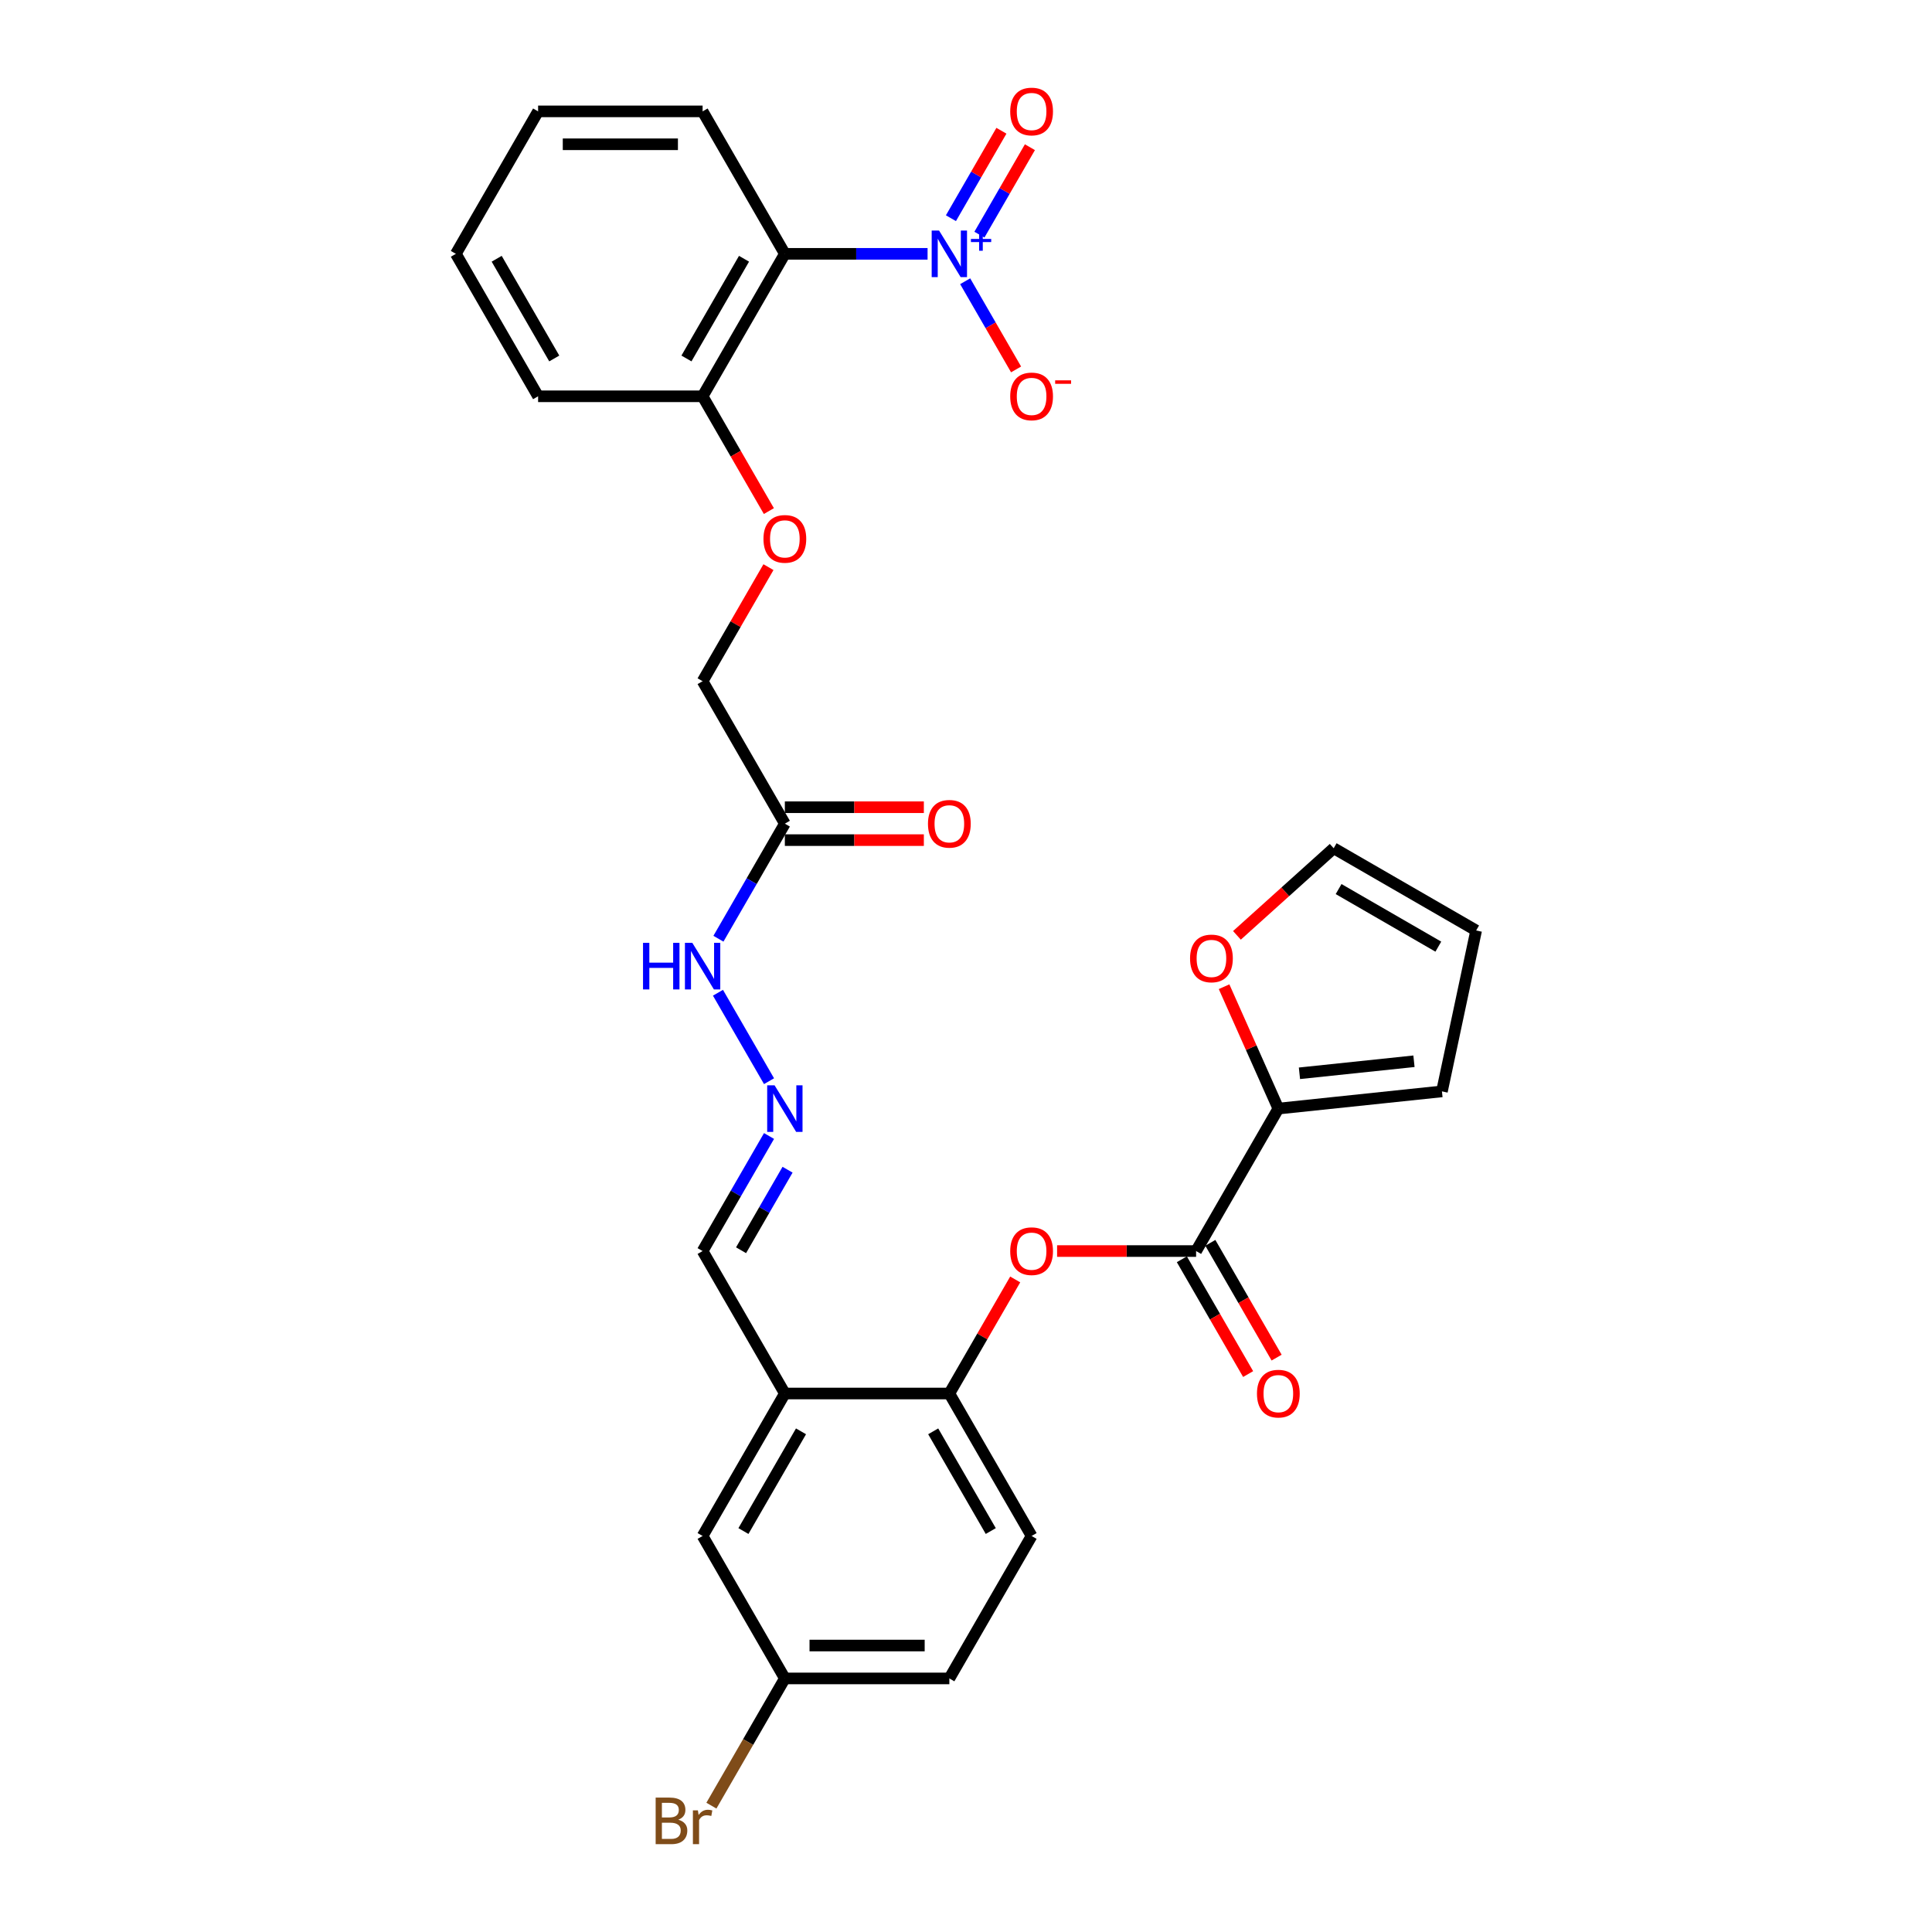 <?xml version='1.0' encoding='iso-8859-1'?>
<svg version='1.1' baseProfile='full'
              xmlns='http://www.w3.org/2000/svg'
                      xmlns:rdkit='http://www.rdkit.org/xml'
                      xmlns:xlink='http://www.w3.org/1999/xlink'
                  xml:space='preserve'
width='1000px' height='1000px' viewBox='0 0 1000 1000'>
<!-- END OF HEADER -->
<rect style='opacity:1.0;fill:#FFFFFF;stroke:none' width='1000' height='1000' x='0' y='0'> </rect>
<path class='bond-0' d='M 480.109,131.384 L 443.173,131.384' style='fill:none;fill-rule:evenodd;stroke:#0000FF;stroke-width:6px;stroke-linecap:butt;stroke-linejoin:miter;stroke-opacity:1' />
<path class='bond-0' d='M 443.173,131.384 L 406.238,131.384' style='fill:none;fill-rule:evenodd;stroke:#000000;stroke-width:6px;stroke-linecap:butt;stroke-linejoin:miter;stroke-opacity:1' />
<path class='bond-8' d='M 499.572,145.569 L 512.747,168.389' style='fill:none;fill-rule:evenodd;stroke:#0000FF;stroke-width:6px;stroke-linecap:butt;stroke-linejoin:miter;stroke-opacity:1' />
<path class='bond-8' d='M 512.747,168.389 L 525.922,191.209' style='fill:none;fill-rule:evenodd;stroke:#FF0000;stroke-width:6px;stroke-linecap:butt;stroke-linejoin:miter;stroke-opacity:1' />
<path class='bond-11' d='M 506.945,121.456 L 520.012,98.823' style='fill:none;fill-rule:evenodd;stroke:#0000FF;stroke-width:6px;stroke-linecap:butt;stroke-linejoin:miter;stroke-opacity:1' />
<path class='bond-11' d='M 520.012,98.823 L 533.079,76.191' style='fill:none;fill-rule:evenodd;stroke:#FF0000;stroke-width:6px;stroke-linecap:butt;stroke-linejoin:miter;stroke-opacity:1' />
<path class='bond-11' d='M 492.198,112.942 L 505.265,90.309' style='fill:none;fill-rule:evenodd;stroke:#0000FF;stroke-width:6px;stroke-linecap:butt;stroke-linejoin:miter;stroke-opacity:1' />
<path class='bond-11' d='M 505.265,90.309 L 518.332,67.676' style='fill:none;fill-rule:evenodd;stroke:#FF0000;stroke-width:6px;stroke-linecap:butt;stroke-linejoin:miter;stroke-opacity:1' />
<path class='bond-10' d='M 406.238,131.384 L 363.666,205.121' style='fill:none;fill-rule:evenodd;stroke:#000000;stroke-width:6px;stroke-linecap:butt;stroke-linejoin:miter;stroke-opacity:1' />
<path class='bond-10' d='M 385.105,133.93 L 355.305,185.546' style='fill:none;fill-rule:evenodd;stroke:#000000;stroke-width:6px;stroke-linecap:butt;stroke-linejoin:miter;stroke-opacity:1' />
<path class='bond-26' d='M 406.238,131.384 L 363.666,57.647' style='fill:none;fill-rule:evenodd;stroke:#000000;stroke-width:6px;stroke-linecap:butt;stroke-linejoin:miter;stroke-opacity:1' />
<path class='bond-1' d='M 619.098,647.542 L 583.125,647.542' style='fill:none;fill-rule:evenodd;stroke:#000000;stroke-width:6px;stroke-linecap:butt;stroke-linejoin:miter;stroke-opacity:1' />
<path class='bond-1' d='M 583.125,647.542 L 547.151,647.542' style='fill:none;fill-rule:evenodd;stroke:#FF0000;stroke-width:6px;stroke-linecap:butt;stroke-linejoin:miter;stroke-opacity:1' />
<path class='bond-2' d='M 619.098,647.542 L 661.67,573.805' style='fill:none;fill-rule:evenodd;stroke:#000000;stroke-width:6px;stroke-linecap:butt;stroke-linejoin:miter;stroke-opacity:1' />
<path class='bond-16' d='M 611.724,651.799 L 628.876,681.507' style='fill:none;fill-rule:evenodd;stroke:#000000;stroke-width:6px;stroke-linecap:butt;stroke-linejoin:miter;stroke-opacity:1' />
<path class='bond-16' d='M 628.876,681.507 L 646.028,711.215' style='fill:none;fill-rule:evenodd;stroke:#FF0000;stroke-width:6px;stroke-linecap:butt;stroke-linejoin:miter;stroke-opacity:1' />
<path class='bond-16' d='M 626.472,643.285 L 643.623,672.992' style='fill:none;fill-rule:evenodd;stroke:#000000;stroke-width:6px;stroke-linecap:butt;stroke-linejoin:miter;stroke-opacity:1' />
<path class='bond-16' d='M 643.623,672.992 L 660.775,702.7' style='fill:none;fill-rule:evenodd;stroke:#FF0000;stroke-width:6px;stroke-linecap:butt;stroke-linejoin:miter;stroke-opacity:1' />
<path class='bond-9' d='M 661.67,573.805 L 647.626,542.261' style='fill:none;fill-rule:evenodd;stroke:#000000;stroke-width:6px;stroke-linecap:butt;stroke-linejoin:miter;stroke-opacity:1' />
<path class='bond-9' d='M 647.626,542.261 L 633.582,510.718' style='fill:none;fill-rule:evenodd;stroke:#FF0000;stroke-width:6px;stroke-linecap:butt;stroke-linejoin:miter;stroke-opacity:1' />
<path class='bond-15' d='M 661.67,573.805 L 746.347,564.905' style='fill:none;fill-rule:evenodd;stroke:#000000;stroke-width:6px;stroke-linecap:butt;stroke-linejoin:miter;stroke-opacity:1' />
<path class='bond-15' d='M 672.592,555.534 L 731.866,549.304' style='fill:none;fill-rule:evenodd;stroke:#000000;stroke-width:6px;stroke-linecap:butt;stroke-linejoin:miter;stroke-opacity:1' />
<path class='bond-3' d='M 525.469,662.238 L 508.426,691.758' style='fill:none;fill-rule:evenodd;stroke:#FF0000;stroke-width:6px;stroke-linecap:butt;stroke-linejoin:miter;stroke-opacity:1' />
<path class='bond-3' d='M 508.426,691.758 L 491.382,721.279' style='fill:none;fill-rule:evenodd;stroke:#000000;stroke-width:6px;stroke-linecap:butt;stroke-linejoin:miter;stroke-opacity:1' />
<path class='bond-4' d='M 406.238,721.279 L 363.666,647.542' style='fill:none;fill-rule:evenodd;stroke:#000000;stroke-width:6px;stroke-linecap:butt;stroke-linejoin:miter;stroke-opacity:1' />
<path class='bond-5' d='M 406.238,721.279 L 491.382,721.279' style='fill:none;fill-rule:evenodd;stroke:#000000;stroke-width:6px;stroke-linecap:butt;stroke-linejoin:miter;stroke-opacity:1' />
<path class='bond-12' d='M 406.238,721.279 L 363.666,795.015' style='fill:none;fill-rule:evenodd;stroke:#000000;stroke-width:6px;stroke-linecap:butt;stroke-linejoin:miter;stroke-opacity:1' />
<path class='bond-12' d='M 414.6,740.854 L 384.799,792.469' style='fill:none;fill-rule:evenodd;stroke:#000000;stroke-width:6px;stroke-linecap:butt;stroke-linejoin:miter;stroke-opacity:1' />
<path class='bond-21' d='M 491.382,721.279 L 533.954,795.015' style='fill:none;fill-rule:evenodd;stroke:#000000;stroke-width:6px;stroke-linecap:butt;stroke-linejoin:miter;stroke-opacity:1' />
<path class='bond-21' d='M 483.02,740.854 L 512.821,792.469' style='fill:none;fill-rule:evenodd;stroke:#000000;stroke-width:6px;stroke-linecap:butt;stroke-linejoin:miter;stroke-opacity:1' />
<path class='bond-6' d='M 406.238,426.331 L 363.666,352.594' style='fill:none;fill-rule:evenodd;stroke:#000000;stroke-width:6px;stroke-linecap:butt;stroke-linejoin:miter;stroke-opacity:1' />
<path class='bond-13' d='M 406.238,426.331 L 389.047,456.107' style='fill:none;fill-rule:evenodd;stroke:#000000;stroke-width:6px;stroke-linecap:butt;stroke-linejoin:miter;stroke-opacity:1' />
<path class='bond-13' d='M 389.047,456.107 L 371.856,485.883' style='fill:none;fill-rule:evenodd;stroke:#0000FF;stroke-width:6px;stroke-linecap:butt;stroke-linejoin:miter;stroke-opacity:1' />
<path class='bond-18' d='M 406.238,434.846 L 442.211,434.846' style='fill:none;fill-rule:evenodd;stroke:#000000;stroke-width:6px;stroke-linecap:butt;stroke-linejoin:miter;stroke-opacity:1' />
<path class='bond-18' d='M 442.211,434.846 L 478.185,434.846' style='fill:none;fill-rule:evenodd;stroke:#FF0000;stroke-width:6px;stroke-linecap:butt;stroke-linejoin:miter;stroke-opacity:1' />
<path class='bond-18' d='M 406.238,417.817 L 442.211,417.817' style='fill:none;fill-rule:evenodd;stroke:#000000;stroke-width:6px;stroke-linecap:butt;stroke-linejoin:miter;stroke-opacity:1' />
<path class='bond-18' d='M 442.211,417.817 L 478.185,417.817' style='fill:none;fill-rule:evenodd;stroke:#FF0000;stroke-width:6px;stroke-linecap:butt;stroke-linejoin:miter;stroke-opacity:1' />
<path class='bond-7' d='M 398.048,559.62 L 371.619,513.844' style='fill:none;fill-rule:evenodd;stroke:#0000FF;stroke-width:6px;stroke-linecap:butt;stroke-linejoin:miter;stroke-opacity:1' />
<path class='bond-17' d='M 398.048,587.99 L 380.857,617.766' style='fill:none;fill-rule:evenodd;stroke:#0000FF;stroke-width:6px;stroke-linecap:butt;stroke-linejoin:miter;stroke-opacity:1' />
<path class='bond-17' d='M 380.857,617.766 L 363.666,647.542' style='fill:none;fill-rule:evenodd;stroke:#000000;stroke-width:6px;stroke-linecap:butt;stroke-linejoin:miter;stroke-opacity:1' />
<path class='bond-17' d='M 407.638,605.437 L 395.605,626.28' style='fill:none;fill-rule:evenodd;stroke:#0000FF;stroke-width:6px;stroke-linecap:butt;stroke-linejoin:miter;stroke-opacity:1' />
<path class='bond-17' d='M 395.605,626.28 L 383.571,647.123' style='fill:none;fill-rule:evenodd;stroke:#000000;stroke-width:6px;stroke-linecap:butt;stroke-linejoin:miter;stroke-opacity:1' />
<path class='bond-19' d='M 640.236,484.139 L 665.275,461.594' style='fill:none;fill-rule:evenodd;stroke:#FF0000;stroke-width:6px;stroke-linecap:butt;stroke-linejoin:miter;stroke-opacity:1' />
<path class='bond-19' d='M 665.275,461.594 L 690.313,439.05' style='fill:none;fill-rule:evenodd;stroke:#000000;stroke-width:6px;stroke-linecap:butt;stroke-linejoin:miter;stroke-opacity:1' />
<path class='bond-14' d='M 363.666,205.121 L 380.818,234.829' style='fill:none;fill-rule:evenodd;stroke:#000000;stroke-width:6px;stroke-linecap:butt;stroke-linejoin:miter;stroke-opacity:1' />
<path class='bond-14' d='M 380.818,234.829 L 397.97,264.536' style='fill:none;fill-rule:evenodd;stroke:#FF0000;stroke-width:6px;stroke-linecap:butt;stroke-linejoin:miter;stroke-opacity:1' />
<path class='bond-27' d='M 363.666,205.121 L 278.522,205.121' style='fill:none;fill-rule:evenodd;stroke:#000000;stroke-width:6px;stroke-linecap:butt;stroke-linejoin:miter;stroke-opacity:1' />
<path class='bond-23' d='M 363.666,795.015 L 406.238,868.752' style='fill:none;fill-rule:evenodd;stroke:#000000;stroke-width:6px;stroke-linecap:butt;stroke-linejoin:miter;stroke-opacity:1' />
<path class='bond-22' d='M 397.753,293.553 L 380.71,323.074' style='fill:none;fill-rule:evenodd;stroke:#FF0000;stroke-width:6px;stroke-linecap:butt;stroke-linejoin:miter;stroke-opacity:1' />
<path class='bond-22' d='M 380.71,323.074 L 363.666,352.594' style='fill:none;fill-rule:evenodd;stroke:#000000;stroke-width:6px;stroke-linecap:butt;stroke-linejoin:miter;stroke-opacity:1' />
<path class='bond-20' d='M 746.347,564.905 L 764.05,481.622' style='fill:none;fill-rule:evenodd;stroke:#000000;stroke-width:6px;stroke-linecap:butt;stroke-linejoin:miter;stroke-opacity:1' />
<path class='bond-32' d='M 690.313,439.05 L 764.05,481.622' style='fill:none;fill-rule:evenodd;stroke:#000000;stroke-width:6px;stroke-linecap:butt;stroke-linejoin:miter;stroke-opacity:1' />
<path class='bond-32' d='M 692.859,460.183 L 744.475,489.983' style='fill:none;fill-rule:evenodd;stroke:#000000;stroke-width:6px;stroke-linecap:butt;stroke-linejoin:miter;stroke-opacity:1' />
<path class='bond-31' d='M 533.954,795.015 L 491.382,868.752' style='fill:none;fill-rule:evenodd;stroke:#000000;stroke-width:6px;stroke-linecap:butt;stroke-linejoin:miter;stroke-opacity:1' />
<path class='bond-24' d='M 406.238,868.752 L 491.382,868.752' style='fill:none;fill-rule:evenodd;stroke:#000000;stroke-width:6px;stroke-linecap:butt;stroke-linejoin:miter;stroke-opacity:1' />
<path class='bond-24' d='M 419.01,851.723 L 478.61,851.723' style='fill:none;fill-rule:evenodd;stroke:#000000;stroke-width:6px;stroke-linecap:butt;stroke-linejoin:miter;stroke-opacity:1' />
<path class='bond-25' d='M 406.238,868.752 L 387.228,901.678' style='fill:none;fill-rule:evenodd;stroke:#000000;stroke-width:6px;stroke-linecap:butt;stroke-linejoin:miter;stroke-opacity:1' />
<path class='bond-25' d='M 387.228,901.678 L 368.218,934.605' style='fill:none;fill-rule:evenodd;stroke:#7F4C19;stroke-width:6px;stroke-linecap:butt;stroke-linejoin:miter;stroke-opacity:1' />
<path class='bond-28' d='M 363.666,57.647 L 278.522,57.647' style='fill:none;fill-rule:evenodd;stroke:#000000;stroke-width:6px;stroke-linecap:butt;stroke-linejoin:miter;stroke-opacity:1' />
<path class='bond-28' d='M 350.894,74.676 L 291.294,74.676' style='fill:none;fill-rule:evenodd;stroke:#000000;stroke-width:6px;stroke-linecap:butt;stroke-linejoin:miter;stroke-opacity:1' />
<path class='bond-30' d='M 278.522,205.121 L 235.95,131.384' style='fill:none;fill-rule:evenodd;stroke:#000000;stroke-width:6px;stroke-linecap:butt;stroke-linejoin:miter;stroke-opacity:1' />
<path class='bond-30' d='M 286.884,185.546 L 257.083,133.93' style='fill:none;fill-rule:evenodd;stroke:#000000;stroke-width:6px;stroke-linecap:butt;stroke-linejoin:miter;stroke-opacity:1' />
<path class='bond-29' d='M 278.522,57.647 L 235.95,131.384' style='fill:none;fill-rule:evenodd;stroke:#000000;stroke-width:6px;stroke-linecap:butt;stroke-linejoin:miter;stroke-opacity:1' />
<path  class='atom-0' d='M 486.052 119.328
L 493.953 132.099
Q 494.737 133.359, 495.997 135.641
Q 497.257 137.923, 497.325 138.059
L 497.325 119.328
L 500.526 119.328
L 500.526 143.44
L 497.223 143.44
L 488.743 129.477
Q 487.755 127.842, 486.699 125.969
Q 485.677 124.096, 485.371 123.517
L 485.371 143.44
L 482.238 143.44
L 482.238 119.328
L 486.052 119.328
' fill='#0000FF'/>
<path  class='atom-0' d='M 502.549 123.674
L 506.798 123.674
L 506.798 119.201
L 508.686 119.201
L 508.686 123.674
L 513.047 123.674
L 513.047 125.292
L 508.686 125.292
L 508.686 129.788
L 506.798 129.788
L 506.798 125.292
L 502.549 125.292
L 502.549 123.674
' fill='#0000FF'/>
<path  class='atom-4' d='M 522.885 647.61
Q 522.885 641.82, 525.746 638.585
Q 528.607 635.349, 533.954 635.349
Q 539.301 635.349, 542.162 638.585
Q 545.023 641.82, 545.023 647.61
Q 545.023 653.468, 542.128 656.805
Q 539.233 660.109, 533.954 660.109
Q 528.641 660.109, 525.746 656.805
Q 522.885 653.502, 522.885 647.61
M 533.954 657.384
Q 537.632 657.384, 539.608 654.932
Q 541.617 652.446, 541.617 647.61
Q 541.617 642.876, 539.608 640.492
Q 537.632 638.074, 533.954 638.074
Q 530.276 638.074, 528.266 640.458
Q 526.291 642.842, 526.291 647.61
Q 526.291 652.48, 528.266 654.932
Q 530.276 657.384, 533.954 657.384
' fill='#FF0000'/>
<path  class='atom-8' d='M 400.908 561.749
L 408.809 574.52
Q 409.593 575.78, 410.853 578.062
Q 412.113 580.344, 412.181 580.48
L 412.181 561.749
L 415.383 561.749
L 415.383 585.861
L 412.079 585.861
L 403.599 571.898
Q 402.611 570.263, 401.555 568.39
Q 400.533 566.517, 400.227 565.938
L 400.227 585.861
L 397.094 585.861
L 397.094 561.749
L 400.908 561.749
' fill='#0000FF'/>
<path  class='atom-9' d='M 522.885 205.189
Q 522.885 199.399, 525.746 196.164
Q 528.607 192.928, 533.954 192.928
Q 539.301 192.928, 542.162 196.164
Q 545.023 199.399, 545.023 205.189
Q 545.023 211.047, 542.128 214.384
Q 539.233 217.688, 533.954 217.688
Q 528.641 217.688, 525.746 214.384
Q 522.885 211.081, 522.885 205.189
M 533.954 214.963
Q 537.632 214.963, 539.608 212.511
Q 541.617 210.025, 541.617 205.189
Q 541.617 200.455, 539.608 198.071
Q 537.632 195.653, 533.954 195.653
Q 530.276 195.653, 528.266 198.037
Q 526.291 200.421, 526.291 205.189
Q 526.291 210.059, 528.266 212.511
Q 530.276 214.963, 533.954 214.963
' fill='#FF0000'/>
<path  class='atom-9' d='M 546.147 196.864
L 554.396 196.864
L 554.396 198.662
L 546.147 198.662
L 546.147 196.864
' fill='#FF0000'/>
<path  class='atom-10' d='M 615.97 496.09
Q 615.97 490.3, 618.831 487.065
Q 621.692 483.829, 627.039 483.829
Q 632.386 483.829, 635.247 487.065
Q 638.107 490.3, 638.107 496.09
Q 638.107 501.948, 635.213 505.286
Q 632.318 508.589, 627.039 508.589
Q 621.726 508.589, 618.831 505.286
Q 615.97 501.982, 615.97 496.09
M 627.039 505.865
Q 630.717 505.865, 632.692 503.413
Q 634.702 500.926, 634.702 496.09
Q 634.702 491.356, 632.692 488.972
Q 630.717 486.554, 627.039 486.554
Q 623.361 486.554, 621.351 488.938
Q 619.376 491.322, 619.376 496.09
Q 619.376 500.96, 621.351 503.413
Q 623.361 505.865, 627.039 505.865
' fill='#FF0000'/>
<path  class='atom-12' d='M 522.885 57.715
Q 522.885 51.925, 525.746 48.69
Q 528.607 45.455, 533.954 45.455
Q 539.301 45.455, 542.162 48.69
Q 545.023 51.925, 545.023 57.715
Q 545.023 63.573, 542.128 66.911
Q 539.233 70.214, 533.954 70.214
Q 528.641 70.214, 525.746 66.911
Q 522.885 63.607, 522.885 57.715
M 533.954 67.49
Q 537.632 67.49, 539.608 65.038
Q 541.617 62.551, 541.617 57.715
Q 541.617 52.981, 539.608 50.597
Q 537.632 48.179, 533.954 48.179
Q 530.276 48.179, 528.266 50.563
Q 526.291 52.947, 526.291 57.715
Q 526.291 62.586, 528.266 65.038
Q 530.276 67.49, 533.954 67.49
' fill='#FF0000'/>
<path  class='atom-14' d='M 332.827 488.012
L 336.096 488.012
L 336.096 498.263
L 348.425 498.263
L 348.425 488.012
L 351.695 488.012
L 351.695 512.124
L 348.425 512.124
L 348.425 500.988
L 336.096 500.988
L 336.096 512.124
L 332.827 512.124
L 332.827 488.012
' fill='#0000FF'/>
<path  class='atom-14' d='M 358.336 488.012
L 366.237 500.783
Q 367.021 502.043, 368.281 504.325
Q 369.541 506.607, 369.609 506.743
L 369.609 488.012
L 372.811 488.012
L 372.811 512.124
L 369.507 512.124
L 361.027 498.161
Q 360.039 496.526, 358.983 494.653
Q 357.961 492.78, 357.655 492.201
L 357.655 512.124
L 354.522 512.124
L 354.522 488.012
L 358.336 488.012
' fill='#0000FF'/>
<path  class='atom-15' d='M 395.169 278.926
Q 395.169 273.136, 398.03 269.9
Q 400.891 266.665, 406.238 266.665
Q 411.585 266.665, 414.446 269.9
Q 417.307 273.136, 417.307 278.926
Q 417.307 284.784, 414.412 288.121
Q 411.517 291.425, 406.238 291.425
Q 400.925 291.425, 398.03 288.121
Q 395.169 284.818, 395.169 278.926
M 406.238 288.7
Q 409.916 288.7, 411.892 286.248
Q 413.901 283.762, 413.901 278.926
Q 413.901 274.192, 411.892 271.808
Q 409.916 269.39, 406.238 269.39
Q 402.56 269.39, 400.55 271.774
Q 398.575 274.158, 398.575 278.926
Q 398.575 283.796, 400.55 286.248
Q 402.56 288.7, 406.238 288.7
' fill='#FF0000'/>
<path  class='atom-17' d='M 650.601 721.347
Q 650.601 715.557, 653.462 712.321
Q 656.323 709.086, 661.67 709.086
Q 667.017 709.086, 669.878 712.321
Q 672.739 715.557, 672.739 721.347
Q 672.739 727.205, 669.844 730.542
Q 666.949 733.846, 661.67 733.846
Q 656.357 733.846, 653.462 730.542
Q 650.601 727.239, 650.601 721.347
M 661.67 731.121
Q 665.348 731.121, 667.323 728.669
Q 669.333 726.183, 669.333 721.347
Q 669.333 716.613, 667.323 714.229
Q 665.348 711.811, 661.67 711.811
Q 657.992 711.811, 655.982 714.195
Q 654.007 716.579, 654.007 721.347
Q 654.007 726.217, 655.982 728.669
Q 657.992 731.121, 661.67 731.121
' fill='#FF0000'/>
<path  class='atom-19' d='M 480.313 426.399
Q 480.313 420.61, 483.174 417.374
Q 486.035 414.139, 491.382 414.139
Q 496.729 414.139, 499.59 417.374
Q 502.451 420.61, 502.451 426.399
Q 502.451 432.257, 499.556 435.595
Q 496.661 438.899, 491.382 438.899
Q 486.069 438.899, 483.174 435.595
Q 480.313 432.291, 480.313 426.399
M 491.382 436.174
Q 495.06 436.174, 497.036 433.722
Q 499.045 431.236, 499.045 426.399
Q 499.045 421.665, 497.036 419.281
Q 495.06 416.863, 491.382 416.863
Q 487.704 416.863, 485.694 419.247
Q 483.719 421.631, 483.719 426.399
Q 483.719 431.27, 485.694 433.722
Q 487.704 436.174, 491.382 436.174
' fill='#FF0000'/>
<path  class='atom-26' d='M 351.082 941.876
Q 353.398 942.523, 354.556 943.954
Q 355.748 945.35, 355.748 947.427
Q 355.748 950.765, 353.602 952.672
Q 351.49 954.545, 347.472 954.545
L 339.366 954.545
L 339.366 930.433
L 346.484 930.433
Q 350.605 930.433, 352.683 932.102
Q 354.76 933.77, 354.76 936.836
Q 354.76 940.48, 351.082 941.876
M 342.601 933.157
L 342.601 940.718
L 346.484 940.718
Q 348.868 940.718, 350.094 939.764
Q 351.354 938.777, 351.354 936.836
Q 351.354 933.157, 346.484 933.157
L 342.601 933.157
M 347.472 951.821
Q 349.822 951.821, 351.082 950.697
Q 352.342 949.573, 352.342 947.427
Q 352.342 945.452, 350.946 944.464
Q 349.583 943.443, 346.961 943.443
L 342.601 943.443
L 342.601 951.821
L 347.472 951.821
' fill='#7F4C19'/>
<path  class='atom-26' d='M 361.231 937.04
L 361.606 939.458
Q 363.445 936.733, 366.442 936.733
Q 367.395 936.733, 368.69 937.074
L 368.179 939.935
Q 366.714 939.594, 365.897 939.594
Q 364.466 939.594, 363.513 940.173
Q 362.593 940.718, 361.844 942.046
L 361.844 954.545
L 358.643 954.545
L 358.643 937.04
L 361.231 937.04
' fill='#7F4C19'/>
</svg>
